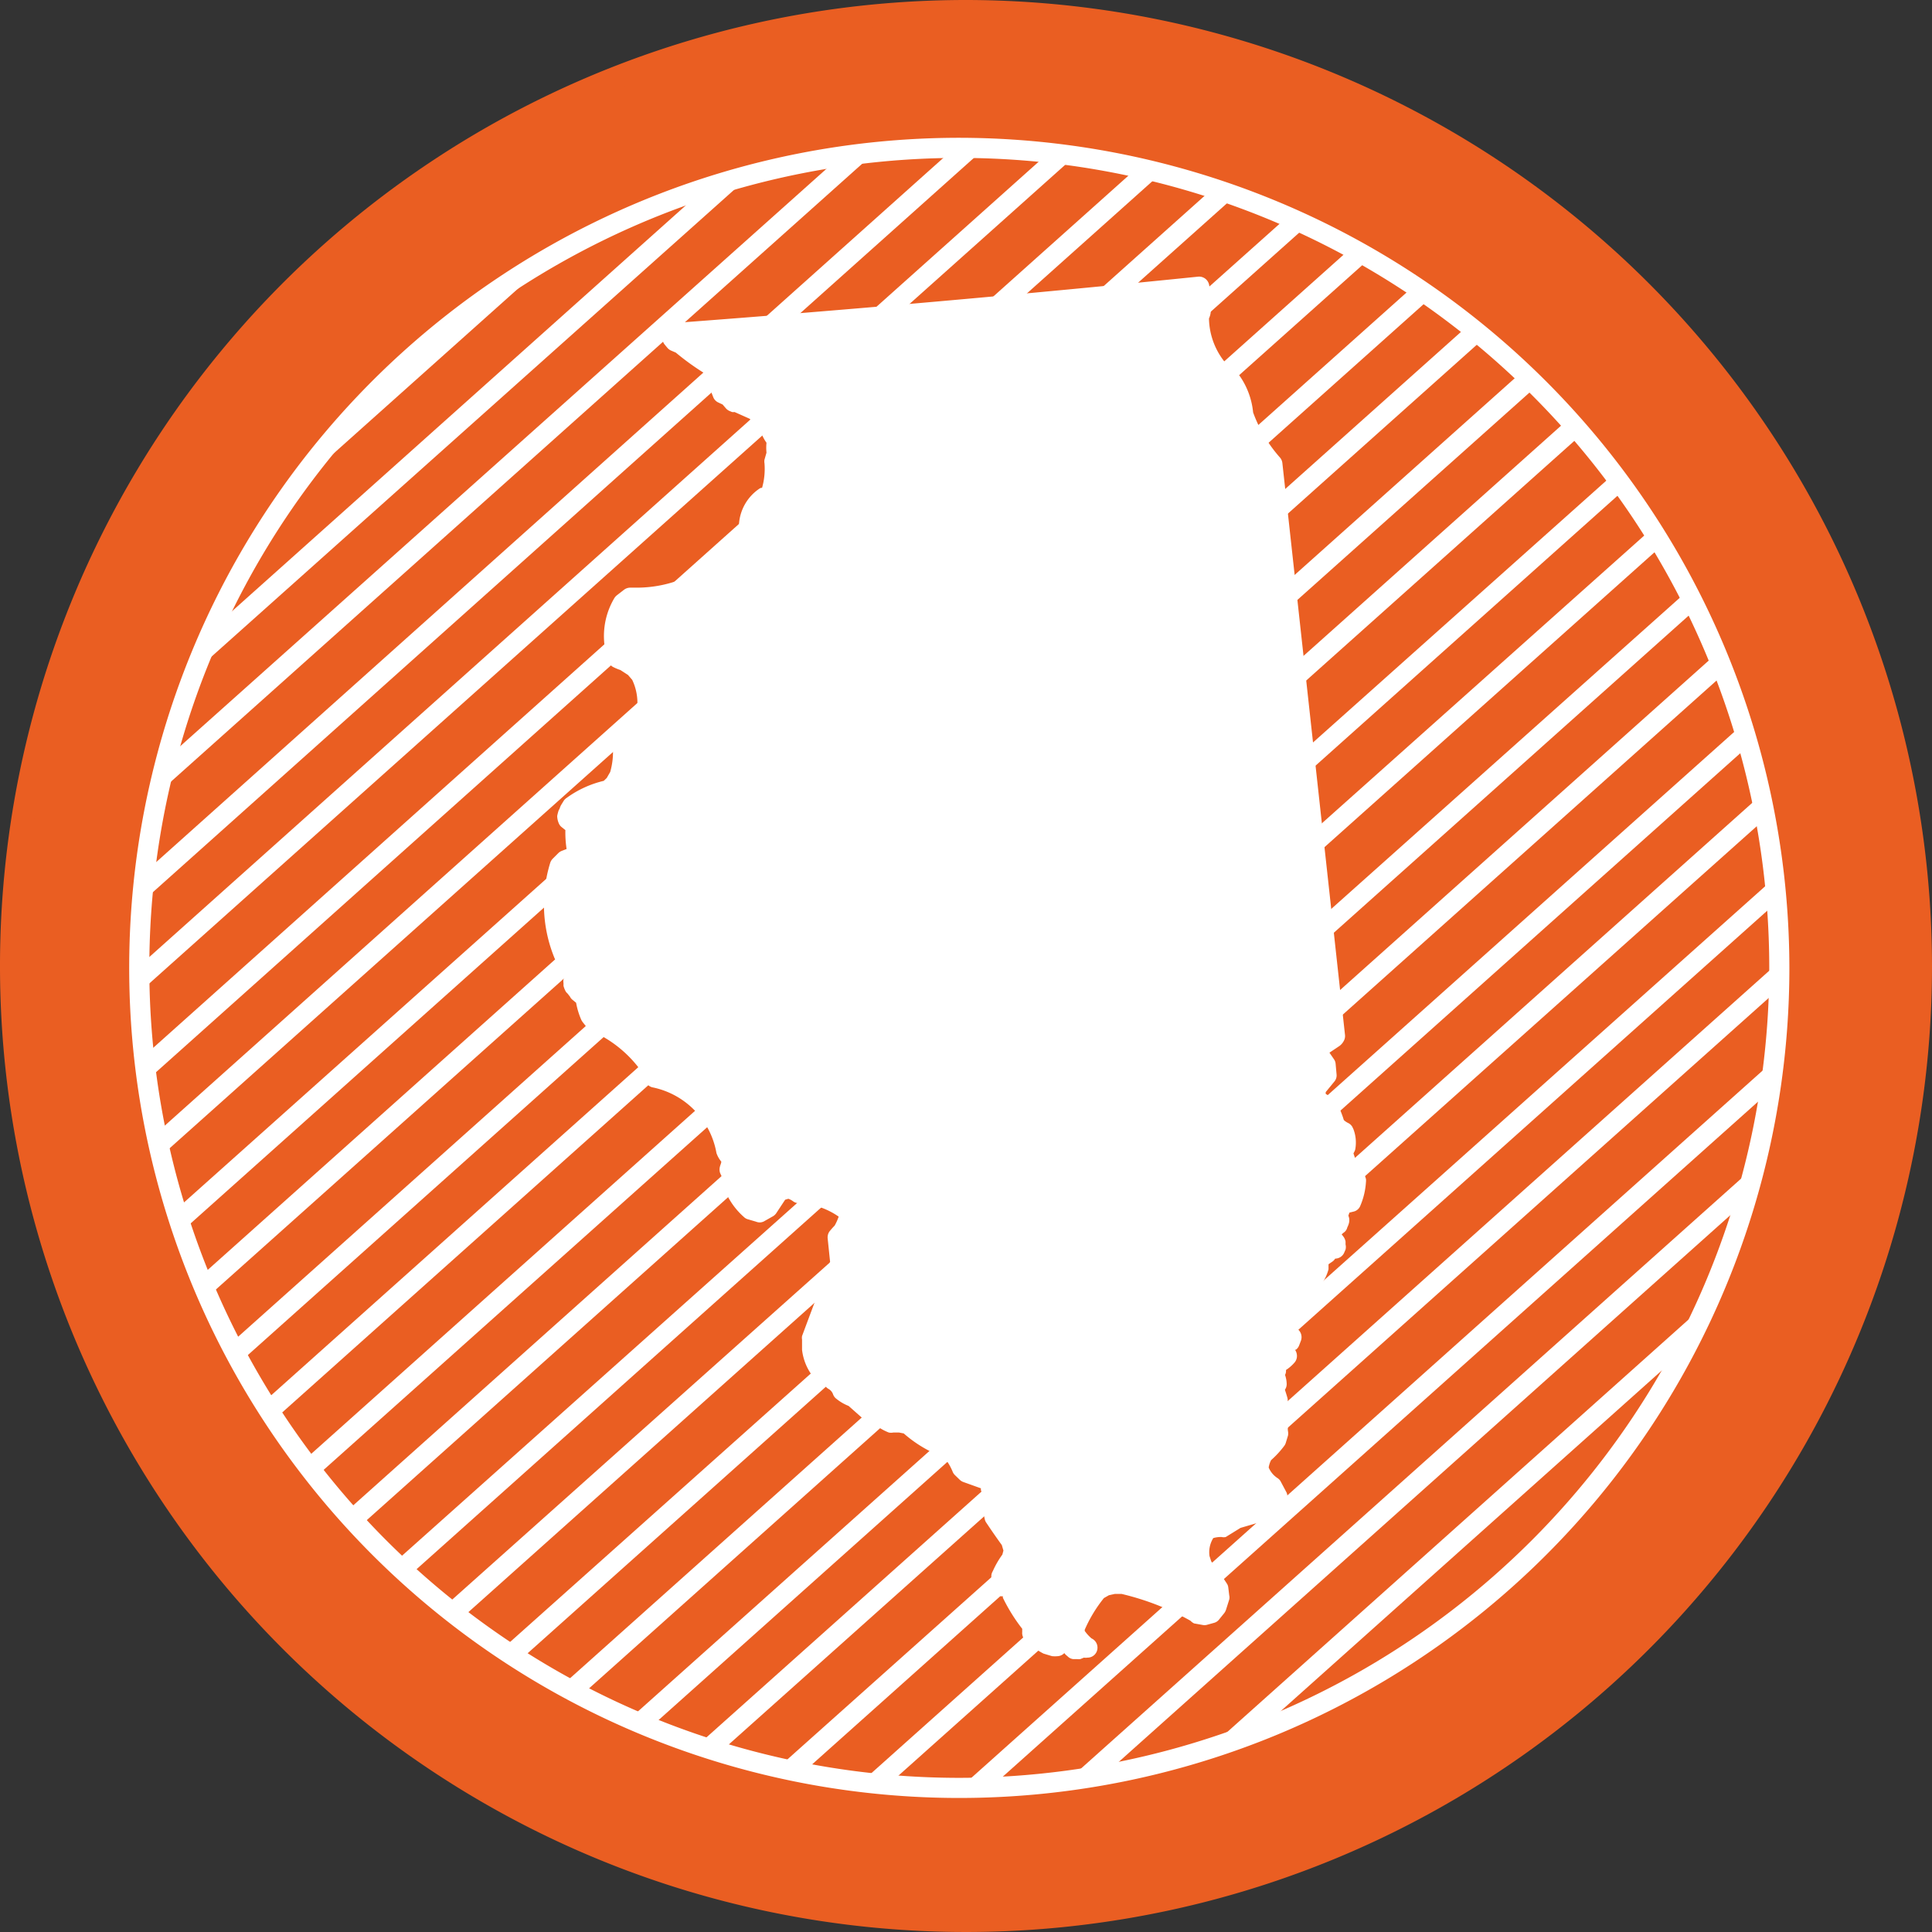 <svg id="Layer_1" data-name="Layer 1" xmlns="http://www.w3.org/2000/svg" width="2in" height="2in" viewBox="0 0 144 144"><rect x="0" y="0" width="144" height="144" fill="#333333" stroke="none"/><title>il_hover</title><path d="M72,0a72,72,0,1,0,72,72A72.08,72.08,0,0,0,72,0Z" style="fill:#ea5e22"/><path d="M72,142.3A70.3,70.3,0,1,1,142.3,72,70.4,70.4,0,0,1,72,142.3Z" style="fill:#ea5e22"/><path d="M100.73,18.46,14.89,95.18c.2.49.4,1,.61,1.46l86.61-77.39C101.65,19,101.2,18.71,100.73,18.46ZM96,16.12,13.09,90.18c.16.52.34,1,.51,1.55L97.44,16.8ZM90.45,14,11.63,84.48c.11.56.25,1.11.38,1.67L92.08,14.59C91.54,14.39,91,14.21,90.45,14Zm19,10.24-89.8,80.26.82,1.28,90.17-80.59ZM84.78,12.49l-74,66.18c.06.6.15,1.2.23,1.8L86.57,12.9C86,12.75,85.38,12.62,84.78,12.49Zm20.63,8.8L17.18,100.14c.23.46.47.92.71,1.38l88.78-79.35ZM52.58,14,15.87,46.83c-.48,1.06-.94,2.14-1.36,3.23L56,13C54.81,13.33,53.69,13.66,52.58,14Zm60.87,13.7-90.8,81.15c.3.4.62.79.93,1.19l91-81.3C114.19,28.4,113.82,28.06,113.45,27.72ZM21.9,36.45,41.6,18.84A61.38,61.38,0,0,0,21.9,36.45ZM62.61,11.68,12.39,56.55c-.22.85-.42,1.7-.6,2.56L65.23,11.34C64.35,11.43,63.48,11.55,62.61,11.68Zm15.55-.29L10.38,72v.17c0,.61,0,1.2,0,1.8l69.7-62.3C79.48,11.55,78.82,11.46,78.16,11.39ZM71.5,11h-.33L10.81,65c-.08.73-.15,1.47-.21,2.21L73.37,11.07C72.75,11.05,72.13,11,71.5,11Zm59.75,48.26L52,130.08c.54.18,1.09.37,1.65.54L131.59,61C131.48,60.42,131.37,59.85,131.25,59.28Zm-14,53.38-10.6,9.48A61.24,61.24,0,0,0,117.24,112.66Zm-.33-81.42L25.78,112.69l1,1.11,91.1-81.42C117.57,32,117.24,31.61,116.91,31.24ZM93.73,129.08l31.86-28.48c.61-1.16,1.18-2.34,1.72-3.55L90,130.41C91.25,130,92.5,129.56,93.73,129.08Zm38.88-57.39-68.4,61.13c.67.08,1.35.15,2,.2l66.35-59.29c0-.53,0-1,0-1.59C132.62,72,132.61,71.84,132.61,71.69ZM73.87,133.2l58.06-51.89c.12-.75.21-1.51.29-2.27L71.56,133.26C72.33,133.26,73.1,133.23,73.87,133.2Zm8.42-.9,47.79-42.72c.26-.88.51-1.77.73-2.66l-51.25,45.8Q80.94,132.54,82.29,132.3Zm50-66.89L58,131.75c.6.14,1.21.27,1.82.39l72.58-64.87C132.36,66.65,132.31,66,132.24,65.41Zm-9.17-26L33.15,119.72c.39.32.79.63,1.2.94l89.53-80C123.62,40.21,123.34,39.78,123.07,39.36Zm-2.83-4.09L29.42,116.44c.36.35.72.7,1.09,1l90.62-81C120.84,36.08,120.54,35.67,120.24,35.27Zm5.5,8.71L37.44,122.9c.43.29.87.56,1.31.84l87.7-78.38C126.22,44.89,126,44.44,125.74,44Zm4.12,9.94-83,74.16c.51.23,1,.44,1.53.65l81.91-73.21C130.16,55,130,54.45,129.86,53.92Zm-1.93-5.29-86.1,76.95,1.41.76,85.27-76.22C128.32,49.62,128.13,49.13,127.93,48.63Z" style="fill:#fff"/><path d="M100.36,86.67l-.23-.66,0-.22.16-.3a2,2,0,0,0,0-.95l-.12-.22a2.21,2.21,0,0,1-.66-.51A6.36,6.36,0,0,0,99,82.56a3.07,3.07,0,0,0-.83-.57l-.1-.15,0-.7.82-1-.06-.78-.4-.57-.11-.3.11-.38.23-.31.82-.5,0-.08Q97.17,55.92,94.83,34.6a11.29,11.29,0,0,1-2.2-3.7,5,5,0,0,0-.83-2.45l-.51-.17-.09-.08-.07-.11a2.37,2.37,0,0,1-.28-.27,1.34,1.34,0,0,1-.14-.38,6.19,6.19,0,0,1-1.36-3.82l0-.15a.85.85,0,0,0,.09-.22,6.78,6.78,0,0,0-.09-1.91q-19.53,2-39.1,3.45h0v0h0l-.15.4.19.24.45.19a18.81,18.81,0,0,0,2.65,1.77l.3.59,0-.13.13,1,.16.4.47.22.34.4.19.08.19,0,1.25.58a7.32,7.32,0,0,0,.67.58h.22l.11.12a2.65,2.65,0,0,0,.54,1.52,2.93,2.93,0,0,0,0,1l-.19.65a5.8,5.8,0,0,1-.27,2.34,1.37,1.37,0,0,1-.45.3,2.66,2.66,0,0,0-1.17,2.18l-.17.38,0,.07.07.08a1.57,1.57,0,0,1,0,.91l-.19.23-.59.4-.11.14-.09.26a7.11,7.11,0,0,1-2.46,1,4.23,4.23,0,0,1-.73.94,10.12,10.12,0,0,1-4.57.89l-.54.41a4.74,4.74,0,0,0-.39,4.09,2.41,2.41,0,0,0,.5.21l.75.47.45.52a4.53,4.53,0,0,1,.48,2.4l-.19.67a8,8,0,0,0-1.61,2.36,5.63,5.63,0,0,1-.3,2.23l-.33.56-.45.39a7,7,0,0,0-2.68,1.2l-.22.34,0,.12-.11.2,0,.18.06.15.41.32.15.28a6.65,6.65,0,0,0,.16,1.94l-.1.19-.82.31-.41.41a9.8,9.8,0,0,0,.3,6.6,1.93,1.93,0,0,1,.69,2.09l0,.2.07.13.2.19.13.23.41.34.11.18A4.6,4.6,0,0,0,44,75.7l.33.42a9.85,9.85,0,0,1,4.27,3.52,4.21,4.21,0,0,0,.2.63c2.88.8,4.85,2.68,5.29,5.36a1.62,1.62,0,0,0,.4.6l.07.19c-.07.22-.12.43-.18.66a1.56,1.56,0,0,0,.25.43,1.74,1.74,0,0,1,.13.6l0,.23A4.59,4.59,0,0,0,56,90.14l.61.18.6-.34L58,88.73l.7-.22a1.87,1.87,0,0,1,.81.37A6.26,6.26,0,0,1,63,90.16l.27.46a4.24,4.24,0,0,1-.52,1.24,2.86,2.86,0,0,0-.37.41l.21,1.92c-.74,1.9-1.45,3.79-2.16,5.69v.68a3.26,3.26,0,0,0,.67,1.65l.86.62.11.16a1.46,1.46,0,0,1,.68.81,3,3,0,0,0,.85.46l1.22,1.1.54.13a3.18,3.18,0,0,0,1.1.72l.53-.06.67.14a9,9,0,0,0,3.12,1.83,4.23,4.23,0,0,1,.92,1.43l.35.34,1.47.53.43.3-.1.23c.11.32.21.63.3,1s0,.63-.05.95l.08.37c.4.59.8,1.17,1.23,1.74l.22.74-.2.68a6.48,6.48,0,0,0-.84,1.11l.07.71.08,0a1.69,1.69,0,0,1,.68.31v.25a11.67,11.67,0,0,0,1.54,2.4l0,.55a4.8,4.8,0,0,0,1.06.77l.63.19h.16l.06-.19-.07-.27-.12-.15a1.13,1.13,0,0,1-.29-.24l-.19-.39.07-.19a1.87,1.87,0,0,1,.62-.1l.1.08a2.85,2.85,0,0,0,.16.59,1.52,1.52,0,0,0,.48.27l.12.11a4.45,4.45,0,0,1,.22.57l.15.14.18,0,.48-.21.3.11a3.79,3.79,0,0,1-.88-1l-.08-.47a10.94,10.94,0,0,1,1.72-2.86l.59-.33.66-.15.73.07a20.25,20.25,0,0,1,5.33,2.09l.6.11.54-.15.39-.48.23-.76-.07-.58c-.38-.57-.78-1.13-1.2-1.69l-.2-.64a2.7,2.7,0,0,1,.49-2l.23-.15a2.77,2.77,0,0,1,1-.14l.25-.09.8-.57,2.63-.78.44-.36,0-.51-.39-.75a2.52,2.52,0,0,1-1-1.31,2.48,2.48,0,0,1,.34-1.13,5.9,5.9,0,0,0,.94-1.06l.11-.42a1.57,1.57,0,0,1,0-.61l-.35-.1h-.29l-.09,0-.07-.08v-.09l0,0a2.35,2.35,0,0,0,.65-.06l.14-.09-.11-.19a5,5,0,0,1-1.06-.88,2.39,2.39,0,0,0,.8,0l.22-.14,0-.13c-.08-.26-.16-.52-.25-.78v-.23l.12-.11.05-.12a1.94,1.94,0,0,0-.2-.75l.15-.24-.25-.42.17-.09.24-.07a2.12,2.12,0,0,0,.66-.53l-.25-.18-.43.11-.25-.1a8.16,8.16,0,0,0,.71-.73l.31-.11L96,100l.12-.34-.2-.18-.3-.13c-.15-.17-.3-.33-.46-.49l0-.2v-.23a3.32,3.32,0,0,0,.32-.42c0-.2.09-.41.12-.61l.11-.24L96,97l0,.11.16.19.17.08a1.09,1.09,0,0,1,.25-.65l.1-.07.07.07a1.09,1.09,0,0,0,.13.34l.14.07.1-.11a3.65,3.65,0,0,1,.28-1.46l.11-.1a1.46,1.46,0,0,0,.37-.2,2.83,2.83,0,0,0,.37-.71l0-.37L98,94l0-.14a3.76,3.76,0,0,0,.86-.46l.34-.42.13,0,.1.07h.07l.08-.2,0-.22-.28-.36L99.2,92l0-.28.12-.22a1.38,1.38,0,0,1,.34-.3h-.08l.05,0a.45.45,0,0,0,.11-.23l-.11-.35.08-.38.18-.33.22-.22c.17,0,.34-.08.5-.12A4.9,4.9,0,0,0,101,88,3.9,3.9,0,0,0,100.36,86.67Z" style="fill:#fff"/><path d="M101,86.32l-.12-.35.06-.12a.63.63,0,0,0,.08-.23,2.81,2.81,0,0,0-.14-1.45L100.8,84a.72.72,0,0,0-.32-.3,1.21,1.21,0,0,1-.32-.22,7.12,7.12,0,0,0-.49-1.21.75.75,0,0,0-.15-.2,4,4,0,0,0-.71-.54V81.4l.64-.78a.71.71,0,0,0,.17-.54l-.07-.78a.69.69,0,0,0-.13-.36l-.33-.48.76-.51a1.1,1.1,0,0,0,.32-.39.74.74,0,0,0,.08-.41q-2.33-21.33-4.67-42.64a.76.76,0,0,0-.18-.41,10.47,10.47,0,0,1-2-3.36,5.73,5.73,0,0,0-1-2.72.81.81,0,0,0-.39-.29l-.3-.1-.11-.11-.15-.13,0-.11A.73.73,0,0,0,91.3,27a5.34,5.34,0,0,1-1.19-3.26,1.64,1.64,0,0,0,.12-.39,7.5,7.5,0,0,0-.11-2.12.76.76,0,0,0-.81-.61c-12.93,1.32-26.08,2.48-39,3.45a.52.52,0,0,0-.21,0,.74.74,0,0,0-.53.47l-.15.41a.75.75,0,0,0,.12.73l.19.23a.77.77,0,0,0,.29.22l.35.15A19,19,0,0,0,52.8,28l.14.27L53,29a1.05,1.05,0,0,0,0,.19l.16.41a.74.74,0,0,0,.38.4l.32.15.24.28a.76.76,0,0,0,.27.2l.19.08a.67.67,0,0,0,.19,0l1.12.5c.21.19.43.38.65.55l.08.05A3.27,3.27,0,0,0,57.13,33a3.67,3.67,0,0,0,0,.74l-.15.52a.8.8,0,0,0,0,.27,5.14,5.14,0,0,1-.18,1.83l-.07,0a.56.56,0,0,0-.17.09,3.46,3.46,0,0,0-1.48,2.61l-.11.26A1,1,0,0,0,55,40l.08.13a1,1,0,0,1,0,.24l-.51.35a1.86,1.86,0,0,0-.27.29.72.72,0,0,0-.12.21v0a6.57,6.57,0,0,1-2,.76.74.74,0,0,0-.5.36,3.14,3.14,0,0,1-.52.68,9.16,9.16,0,0,1-3.75.78H47a.78.78,0,0,0-.48.15l-.53.41a.83.83,0,0,0-.2.22,5.54,5.54,0,0,0-.44,4.73.74.74,0,0,0,.34.4,3.76,3.76,0,0,0,.55.23l.57.37.31.36a4,4,0,0,1,.39,1.77l-.14.49a8.76,8.76,0,0,0-1.63,2.44.83.83,0,0,0-.06.35,5.41,5.41,0,0,1-.2,1.82l-.26.45L45,58.2a7.74,7.74,0,0,0-2.78,1.28.76.76,0,0,0-.2.2l-.21.34a1.61,1.61,0,0,0-.1.25l-.07.13a2.88,2.88,0,0,0-.11.42,1.44,1.44,0,0,0,.13.57.7.7,0,0,0,.23.28l.25.2a8.28,8.28,0,0,0,.09,1.41l-.36.14a.78.78,0,0,0-.26.17l-.41.41a.77.77,0,0,0-.19.31,10.53,10.53,0,0,0,.32,7.1.76.76,0,0,0,.23.3A1.2,1.2,0,0,1,42,73a.82.82,0,0,0,0,.27l0,.21a1.85,1.85,0,0,0,.15.39.65.65,0,0,0,.15.18l.18.23a.66.66,0,0,0,.18.23l.28.23A5.6,5.6,0,0,0,43.32,76a1,1,0,0,0,.1.17l.33.42a.73.73,0,0,0,.29.23A9,9,0,0,1,47.91,80a6.26,6.26,0,0,0,.21.61.75.75,0,0,0,.49.43,6.07,6.07,0,0,1,4.79,4.9,2,2,0,0,0,.36.64c0,.12-.07.24-.1.37a.82.82,0,0,0,0,.44,2.43,2.43,0,0,0,.28.53C54,88,54,88,54,88l0,.23a.81.81,0,0,0,0,.41,5.35,5.35,0,0,0,1.46,2.08.64.64,0,0,0,.29.16l.61.18A.69.69,0,0,0,57,91l.6-.34a.75.75,0,0,0,.26-.24l.66-1,.24-.07a1.24,1.24,0,0,1,.34.18.76.76,0,0,0,.41.15,5.58,5.58,0,0,1,3,1l0,0a4,4,0,0,1-.3.67,5.34,5.34,0,0,0-.39.44.78.78,0,0,0-.13.52l.18,1.74c-.71,1.84-1.4,3.68-2.09,5.53a.75.75,0,0,0,0,.26v.77a4,4,0,0,0,.82,2,1.17,1.17,0,0,0,.16.15l.74.53,0,0a.79.79,0,0,0,.25.23.74.74,0,0,1,.34.4.71.71,0,0,0,.25.34,3.44,3.44,0,0,0,.91.53l1.13,1a.65.65,0,0,0,.32.16l.34.08a3.94,3.94,0,0,0,1.2.74.82.82,0,0,0,.35,0l.41,0,.36.07a9.47,9.47,0,0,0,3,1.78,4,4,0,0,1,.64,1.06.71.71,0,0,0,.18.27l.35.34a.77.77,0,0,0,.27.17l1.31.47,0,.13c.1.27.18.53.26.79s0,.53-.05.8a.62.62,0,0,0,0,.23l.08.36a.71.71,0,0,0,.11.25c.38.57.76,1.12,1.16,1.67l.12.41-.08.3A6.7,6.7,0,0,0,74,117.1a.75.75,0,0,0-.11.46l.07.71a.93.93,0,0,0,.41.6.66.66,0,0,0,.26.11l.12,0a.36.36,0,0,0,0,.11,12.91,12.91,0,0,0,1.44,2.31l0,.24a.76.76,0,0,0,.22.61,5.33,5.33,0,0,0,1.37,1l.63.19a2.23,2.23,0,0,0,.45,0,.75.75,0,0,0,.47-.23.69.69,0,0,0,.11.13l.15.13a.68.68,0,0,0,.4.19l.18,0h.11a1,1,0,0,0,.24,0l.27-.11h0a.75.75,0,0,0,.26,0h0a.74.74,0,0,0,.75-.75.75.75,0,0,0-.44-.68,3,3,0,0,1-.51-.56v-.09a10.25,10.25,0,0,1,1.43-2.36l.37-.21.45-.1.49,0a19.84,19.84,0,0,1,5.14,2A.92.92,0,0,0,89,121l.61.11a.75.75,0,0,0,.33,0l.54-.15a.7.7,0,0,0,.39-.26l.38-.47a.85.85,0,0,0,.13-.25l.24-.76a.65.65,0,0,0,0-.31l-.07-.58a.66.66,0,0,0-.12-.32c-.36-.56-.75-1.1-1.15-1.63l-.13-.4a2,2,0,0,1,.28-1.34,2,2,0,0,1,.62-.08.67.67,0,0,0,.31,0l1.1-.68,2.52-.74a.94.94,0,0,0,.26-.14l.43-.35a.79.79,0,0,0,.28-.51l0-.52a.69.69,0,0,0-.08-.42l-.4-.75a.68.68,0,0,0-.25-.28,1.75,1.75,0,0,1-.66-.79,1.78,1.78,0,0,1,.18-.55,7.07,7.07,0,0,0,1-1.09.8.8,0,0,0,.11-.25L96,107a.86.86,0,0,0,0-.32,1,1,0,0,1,0-.35.77.77,0,0,0,0-.34.72.72,0,0,0,0-.65l-.11-.19a.48.48,0,0,0-.12-.16,1.55,1.55,0,0,0,.19-.45.78.78,0,0,0,0-.34c-.06-.21-.12-.41-.19-.61l.07-.13a.74.74,0,0,0,.06-.36,2.2,2.2,0,0,0-.12-.62.68.68,0,0,0,.07-.37,2.93,2.93,0,0,0,.65-.57.75.75,0,0,0,.16-.58.8.8,0,0,0-.14-.36l.07,0a.73.73,0,0,0,.25-.35l.13-.34a.77.77,0,0,0-.22-.82l-.21-.17a.66.66,0,0,0-.17-.12l-.16-.07L96,98.55l.11-.16a1,1,0,0,0,.11-.23h0a.75.75,0,0,0,.5-.09.55.55,0,0,0,.2-.17,1,1,0,0,0,.78-.34.73.73,0,0,0,.19-.5,2.56,2.56,0,0,1,.15-1,2.2,2.2,0,0,0,.32-.21.67.67,0,0,0,.14-.15,3.22,3.22,0,0,0,.52-1.1l0-.37s0,0,0,0l.29-.2a.67.67,0,0,0,.15-.14l.06-.08a.74.74,0,0,0,.68-.47l.09-.21a.76.76,0,0,0,0-.37l0-.22a.87.87,0,0,0-.16-.37L100,92l.14-.12a.63.63,0,0,0,.28-.4,1.48,1.48,0,0,0,.13-.35.92.92,0,0,0,0-.37l-.05-.16.08-.22.33-.08a.71.71,0,0,0,.48-.43,5.33,5.33,0,0,0,.42-1.76,1,1,0,0,0,0-.24A4.79,4.79,0,0,0,101,86.32Zm-.94,2.58-.1,0a.75.75,0,0,0-.37.2l-.22.22a.59.59,0,0,0-.13.18l-.18.32A.8.8,0,0,0,99,90l-.08.38a.81.81,0,0,0,0,.38l0,0a2.8,2.8,0,0,0-.27.3l-.12.22a1.14,1.14,0,0,0-.09.26l0,.28a.74.74,0,0,0,0,.33l.08.27,0,.08-.25.3a2.55,2.55,0,0,1-.59.31.9.9,0,0,0-.45,1,.75.75,0,0,0,.16.35,1.41,1.41,0,0,1-.13.24l-.08,0a1.63,1.63,0,0,0-.35.23.8.8,0,0,0-.2.28,4.26,4.26,0,0,0-.22.69,1,1,0,0,0-.34.15.57.57,0,0,0-.14.13.73.73,0,0,0-.29,0l-.27.1a.73.73,0,0,0-.43.38l-.11.24a.73.73,0,0,0-.06.21c0,.14,0,.27-.08.41s-.13.17-.2.26a.74.74,0,0,0-.17.43v.23a.72.72,0,0,0,0,.25l0,.19a.73.73,0,0,0,.19.33,3.89,3.89,0,0,1,.34.36c-.2.22-.41.44-.63.64a.78.78,0,0,0-.23.69,1.18,1.18,0,0,0,.07.2.75.75,0,0,0-.12.9l0,0a.78.78,0,0,0,0,.56,1.43,1.43,0,0,1,.08.22.78.78,0,0,0-.13.47v.24a1.77,1.77,0,0,0,0,.2v0a.76.76,0,0,0-.76.38.74.74,0,0,0,.11.87,4.11,4.11,0,0,0,.29.3,1.08,1.08,0,0,0-.15.54,1,1,0,0,0,.24.56,1,1,0,0,0,.47.27l.06,0,0,.07a5.2,5.2,0,0,1-.74.81.84.84,0,0,0-.15.18,3.24,3.24,0,0,0-.45,1.48.8.8,0,0,0,0,.27,3.2,3.2,0,0,0,1.14,1.59l.2.37-2.56.8a.74.74,0,0,0-.22.1L91,113l-.1,0a3.2,3.2,0,0,0-1.24.26l-.23.15a1.12,1.12,0,0,0-.2.18,3.49,3.49,0,0,0-.6,2.67l.21.64a.57.57,0,0,0,.11.22c.38.5.73,1,1.08,1.51l0,.24-.15.47-.14.18-.14,0-.31-.06a21.29,21.29,0,0,0-5.52-2.12l-.73-.06a.6.6,0,0,0-.23,0l-.67.15a.7.7,0,0,0-.2.08l-.59.33a.55.55,0,0,0-.2.17,11.47,11.47,0,0,0-1.7,2.71l-.18-.21a1.45,1.45,0,0,0-1.36,0,.78.78,0,0,0-.37.27l-.07-.1a11.4,11.4,0,0,1-1.37-2.09v-.08a.75.75,0,0,0-.29-.59,2.43,2.43,0,0,0-.52-.3,5.8,5.8,0,0,1,.62-.77.79.79,0,0,0,.17-.31l.2-.68a.67.67,0,0,0,0-.42l-.22-.74a.7.7,0,0,0-.11-.23c-.39-.53-.76-1.06-1.13-1.6l0-.12c0-.3,0-.59,0-.88a.45.45,0,0,0,0-.23c-.07-.24-.14-.48-.22-.71a.74.74,0,0,0-.27-.87l-.42-.3a.76.76,0,0,0-.18-.09l-1.32-.48-.13-.12a5,5,0,0,0-1-1.52.6.6,0,0,0-.3-.19,8.28,8.28,0,0,1-2.86-1.68.8.8,0,0,0-.37-.18l-.64-.13a.91.91,0,0,0-.23,0l-.34,0a2.4,2.4,0,0,1-.7-.49.66.66,0,0,0-.36-.19l-.34-.08-1.07-1a.74.74,0,0,0-.27-.16,2.16,2.16,0,0,1-.48-.24,2.33,2.33,0,0,0-.75-.87l0,0a.86.86,0,0,0-.18-.2l-.77-.54a2.51,2.51,0,0,1-.45-1.11V100q1-2.79,2.11-5.56a.69.69,0,0,0,0-.35l-.17-1.6.09-.09a.58.58,0,0,0,.14-.17A5.14,5.14,0,0,0,64,90.8a.78.78,0,0,0-.09-.56l-.27-.46a.67.67,0,0,0-.19-.22,7,7,0,0,0-3.68-1.42,2.64,2.64,0,0,0-.9-.37.81.81,0,0,0-.38,0l-.71.22a.74.74,0,0,0-.41.31l-.7,1.1-.17.09-.13,0a3.82,3.82,0,0,1-.87-1.23l0-.17a2.55,2.55,0,0,0-.19-.85,1,1,0,0,0-.1-.17.21.21,0,0,1,0-.06c0-.12.06-.24.1-.36a.8.8,0,0,0,0-.46L55.21,86a.69.69,0,0,0-.2-.3c-.1-.09-.17-.18-.17-.17a7.39,7.39,0,0,0-5.45-5.85,1.21,1.21,0,0,1,0-.18.77.77,0,0,0-.1-.25,10.54,10.54,0,0,0-4.42-3.71l-.15-.2a3.64,3.64,0,0,1-.24-.93.72.72,0,0,0-.1-.29l-.11-.18a1,1,0,0,0-.16-.19l-.3-.25,0-.1a.9.9,0,0,0-.15-.19l0,0a2.64,2.64,0,0,0-.84-2.47,9,9,0,0,1-.27-5.76l.84-.42a.76.76,0,0,0,.38-.33l.11-.19a.79.79,0,0,0,.08-.54,5.57,5.57,0,0,1-.15-1.72.78.78,0,0,0-.08-.4l-.15-.28a1,1,0,0,0-.21-.25l-.08-.06h0l.08-.12a6.4,6.4,0,0,1,2.3-1,.74.74,0,0,0,.32-.16l.45-.38a.78.78,0,0,0,.16-.2l.39-.7a6.56,6.56,0,0,0,.35-2.33,7.43,7.43,0,0,1,1.38-2,.71.71,0,0,0,.19-.31l.22-.83a5.39,5.39,0,0,0-.56-2.79.49.49,0,0,0-.1-.15l-.45-.52a1.07,1.07,0,0,0-.16-.14L47,48.65a.88.88,0,0,0-.2-.09l-.1,0a4,4,0,0,1,.36-3l.21-.16h.13a11,11,0,0,0,4.5-1,1.37,1.37,0,0,0,.21-.15,5.31,5.31,0,0,0,.68-.81,7.81,7.81,0,0,0,2.4-1,.74.74,0,0,0,.29-.36l.51-.43a1,1,0,0,0,.15-.14l.19-.23a.69.69,0,0,0,.14-.25,2.23,2.23,0,0,0,0-1.33l0,0a1.27,1.27,0,0,0,.06-.28,1.94,1.94,0,0,1,.79-1.55,2,2,0,0,0,.62-.43.66.66,0,0,0,.17-.29,6.75,6.75,0,0,0,.32-2.49L58.6,34a.69.69,0,0,0,0-.32,2.05,2.05,0,0,1,0-.7.71.71,0,0,0-.13-.63,1.79,1.79,0,0,1-.39-1.08,1.26,1.26,0,0,0-.3-.6.8.8,0,0,0-.5-.25,5,5,0,0,1-.42-.37.8.8,0,0,0-.21-.15l-1.26-.58a.65.65,0,0,0-.21-.06L55,29a.64.64,0,0,0-.25-.18l-.19-.1-.09-.61a.68.68,0,0,0,0-.14.87.87,0,0,0-.09-.36.71.71,0,0,0-.18-.27l-.15-.3a.74.74,0,0,0-.31-.32,16.49,16.49,0,0,1-2-1.31c12.33-.94,24.79-2,37.05-3.28a5.43,5.43,0,0,1,0,.89,2.35,2.35,0,0,0-.14.37.5.5,0,0,0,0,.21A7,7,0,0,0,90,27.77a2.78,2.78,0,0,0,.16.4.61.61,0,0,0,.12.16l.26.27a2,2,0,0,0,.25.25.64.64,0,0,0,.25.15l.25.08A4.26,4.26,0,0,1,91.88,31a.8.8,0,0,0,.05.21,11.83,11.83,0,0,0,2.18,3.75q2.31,21,4.59,42l-.46.29a.65.65,0,0,0-.2.17l-.23.3a.71.71,0,0,0-.13.26l-.11.38a.72.72,0,0,0,0,.46l.11.3.09.17.29.41,0,.28-.63.76a.82.82,0,0,0-.17.5l0,.7a1.67,1.67,0,0,0,.21.52.79.79,0,0,0,.32.28,1.93,1.93,0,0,1,.54.35,5.94,5.94,0,0,1,.38,1,.67.67,0,0,0,.16.3,2.64,2.64,0,0,0,.65.55,1.7,1.7,0,0,1,0,.39l-.1.18a.92.92,0,0,0-.08.27l0,.22a.67.67,0,0,0,0,.34l.23.66a.69.69,0,0,0,.1.19,3.49,3.49,0,0,1,.5,1A4.3,4.3,0,0,1,100.1,88.9ZM71.5,10.27a61.87,61.87,0,1,0,61.87,61.87A61.94,61.94,0,0,0,71.5,10.27Zm0,122.24a60.37,60.37,0,1,1,60.37-60.37A60.44,60.44,0,0,1,71.5,132.51Z" style="fill:#fff"/></svg>